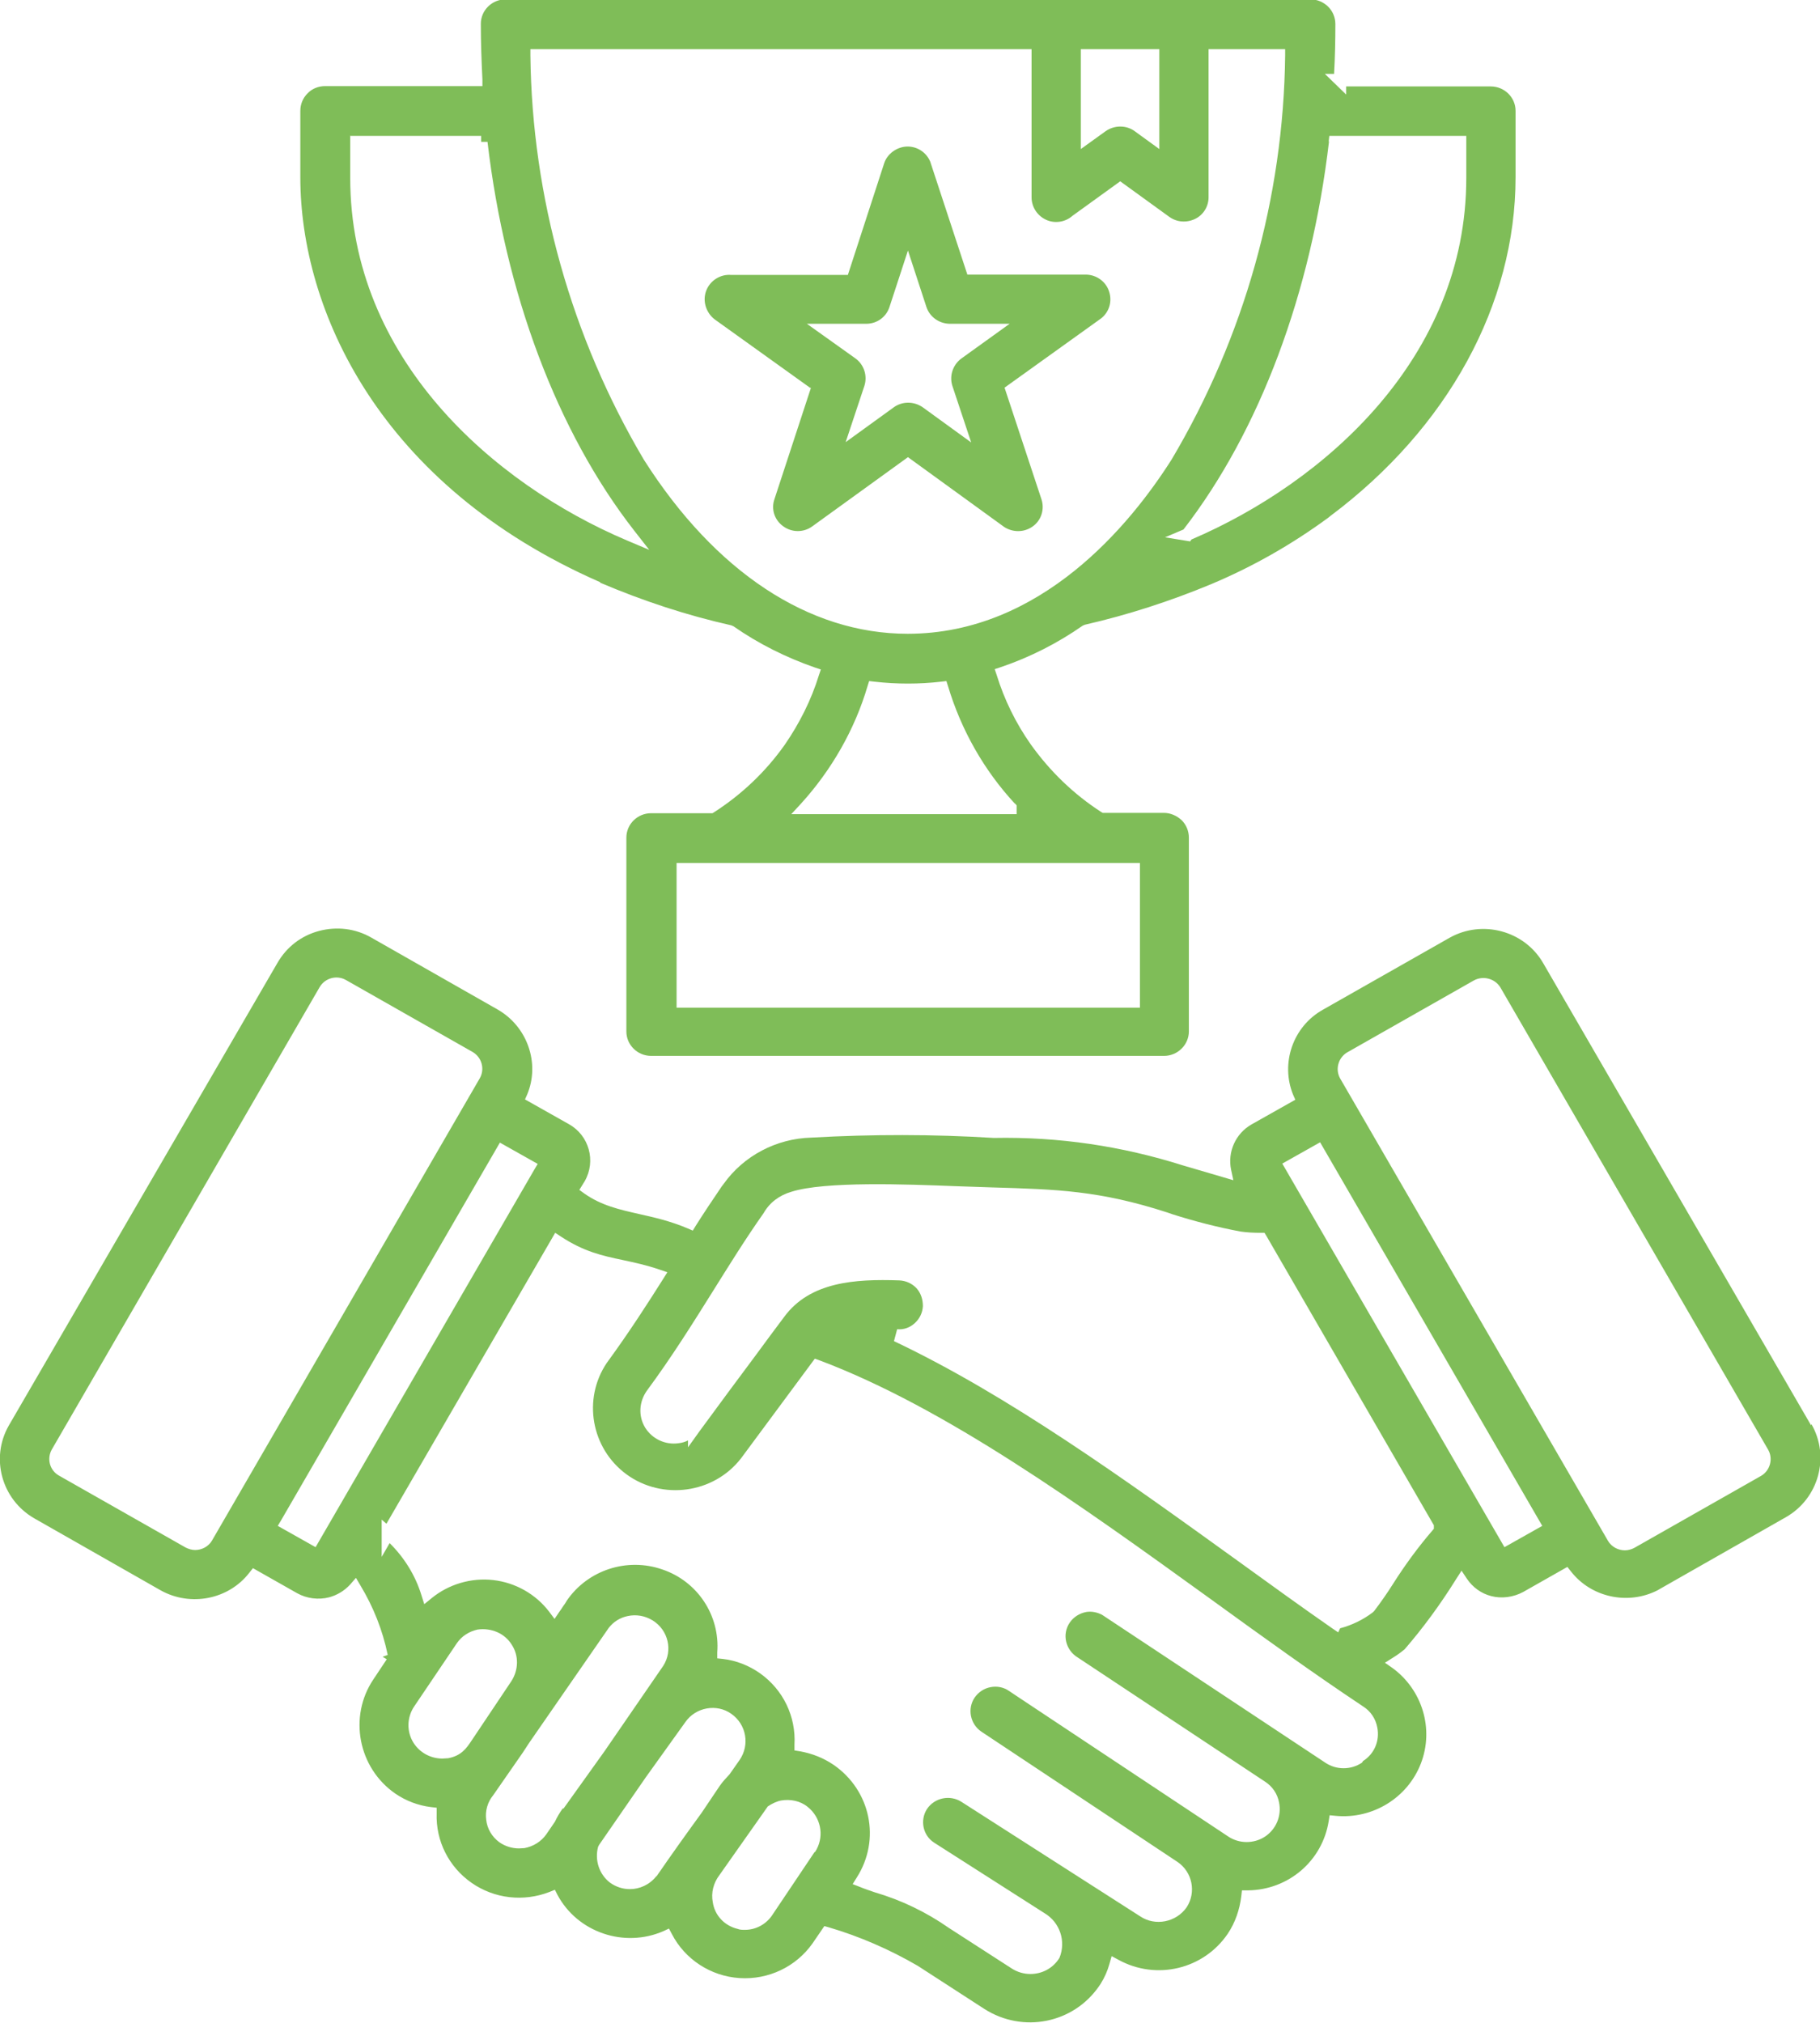 <?xml version="1.0" encoding="UTF-8"?> <svg xmlns="http://www.w3.org/2000/svg" width="63" height="70" viewBox="0 0 63 70" fill="none"><g clip-path="url(#clip0_1902_3261)"><path d="M62.692 49.325L53.419 33.331C52.77 32.204 51.306 31.814 50.173 32.454L45.784 34.946C44.75 35.531 44.321 36.799 44.761 37.882L44.838 38.056L43.32 38.912C42.77 39.226 42.484 39.865 42.616 40.483L42.693 40.841L40.955 40.331C38.832 39.66 36.654 39.334 34.399 39.378C32.298 39.248 30.174 39.248 28.084 39.367C26.874 39.399 25.741 39.995 25.048 40.971L24.982 41.057C24.674 41.512 24.366 41.968 24.08 42.423L23.981 42.585L23.805 42.509C23.189 42.249 22.65 42.13 22.122 42.011C21.451 41.859 20.813 41.718 20.219 41.296L20.054 41.176L20.241 40.873C20.637 40.18 20.395 39.291 19.691 38.901L18.173 38.045L18.25 37.871C18.701 36.788 18.25 35.52 17.227 34.935L12.849 32.443C12.299 32.129 11.661 32.053 11.045 32.215C10.429 32.378 9.923 32.768 9.604 33.321L0.308 49.325C-0.341 50.452 0.055 51.893 1.188 52.543L5.566 55.036C6.6 55.61 7.92 55.35 8.635 54.418L8.756 54.266L10.286 55.133C10.616 55.317 11.023 55.371 11.397 55.274C11.672 55.198 11.925 55.047 12.123 54.83L12.321 54.602L12.475 54.862C12.926 55.61 13.245 56.412 13.421 57.268L13.245 57.333L13.388 57.419L12.926 58.113C12.057 59.403 12.398 61.18 13.685 62.068C14.048 62.317 14.477 62.48 14.917 62.534L15.115 62.556V62.751C15.082 63.704 15.533 64.604 16.325 65.156C17.117 65.709 18.129 65.817 19.02 65.471L19.207 65.395L19.295 65.568C19.988 66.868 21.605 67.421 22.969 66.825L23.156 66.738L23.255 66.923C23.706 67.8 24.597 68.385 25.598 68.451C26.599 68.516 27.556 68.06 28.128 67.248L28.535 66.652L28.689 66.695C29.756 67.009 30.802 67.464 31.77 68.028L34.08 69.523C35.411 70.368 37.16 70.022 38.051 68.721L38.095 68.656C38.238 68.429 38.337 68.201 38.403 67.963L38.48 67.692L38.722 67.822C40.031 68.537 41.659 68.147 42.495 66.923C42.759 66.532 42.913 66.077 42.968 65.612L42.99 65.416H43.188C44.596 65.406 45.773 64.398 45.993 63.022L46.026 62.816L46.235 62.837C47.511 62.957 48.721 62.22 49.183 61.028C49.645 59.836 49.238 58.481 48.204 57.723L47.94 57.539L48.215 57.365C48.358 57.279 48.49 57.181 48.622 57.073C49.26 56.336 49.865 55.512 50.404 54.645L50.592 54.353L50.779 54.635C50.977 54.927 51.273 55.144 51.614 55.231C51.977 55.328 52.385 55.274 52.726 55.09L54.255 54.223L54.376 54.375C55.08 55.285 56.367 55.556 57.39 55.025L57.445 54.992L61.823 52.5C62.956 51.85 63.352 50.409 62.703 49.282L62.692 49.325ZM7.337 53.313C7.216 53.519 6.985 53.638 6.754 53.638C6.644 53.638 6.534 53.605 6.424 53.551L2.035 51.059C1.716 50.875 1.617 50.474 1.793 50.16L11.067 34.155C11.254 33.841 11.661 33.732 11.98 33.916L16.369 36.409C16.677 36.593 16.787 36.994 16.611 37.308L7.337 53.313ZM10.924 53.54L9.615 52.803L9.725 52.619L17.304 39.54L18.613 40.277L18.503 40.461L10.924 53.54ZM15.5 60.844C15.434 60.844 15.379 60.855 15.313 60.855C14.917 60.855 14.543 60.66 14.323 60.324C14.07 59.934 14.081 59.435 14.334 59.056L15.819 56.856C15.984 56.618 16.237 56.455 16.534 56.39C17.007 56.325 17.469 56.52 17.711 56.91C17.964 57.289 17.953 57.788 17.7 58.178L16.336 60.215C16.149 60.497 15.973 60.757 15.511 60.844H15.5ZM19.482 62.577C19.372 62.729 19.284 62.881 19.207 63.043L18.91 63.477C18.734 63.726 18.459 63.899 18.151 63.954C18.085 63.954 18.03 63.964 17.964 63.964C17.722 63.964 17.48 63.889 17.282 63.748C17.029 63.563 16.864 63.282 16.831 62.978C16.787 62.675 16.875 62.361 17.073 62.122L18.096 60.649L18.316 60.313L21.077 56.325C21.242 56.119 21.462 55.978 21.726 55.924C22.023 55.859 22.331 55.913 22.595 56.076C23.134 56.412 23.299 57.116 22.958 57.647L20.923 60.605L19.504 62.588L19.482 62.577ZM22.716 64.929C22.485 65.221 22.144 65.373 21.803 65.373C21.561 65.373 21.319 65.297 21.11 65.145C20.736 64.853 20.582 64.365 20.703 63.91L20.736 63.845L22.353 61.505L23.728 59.587C23.904 59.337 24.168 59.175 24.465 59.121C24.762 59.067 25.07 59.132 25.312 59.305C25.84 59.673 25.961 60.389 25.598 60.909C25.488 61.071 25.367 61.234 25.257 61.396C25.125 61.537 25.015 61.656 24.916 61.797L24.289 62.729C23.761 63.455 23.233 64.192 22.727 64.929H22.716ZM28.194 64.094L26.709 66.305C26.489 66.608 26.148 66.782 25.785 66.782C25.697 66.782 25.609 66.782 25.532 66.749C25.081 66.641 24.74 66.283 24.674 65.828C24.608 65.503 24.696 65.156 24.905 64.885L26.577 62.512C26.72 62.415 26.874 62.339 27.039 62.306C27.358 62.252 27.699 62.317 27.952 62.523L28.04 62.599C28.447 62.989 28.524 63.607 28.216 64.084L28.194 64.094ZM47.148 60.995C46.763 61.255 46.257 61.255 45.872 60.995L38.15 55.881C37.985 55.794 37.787 55.751 37.6 55.783C37.369 55.827 37.16 55.957 37.028 56.152C36.896 56.347 36.852 56.585 36.907 56.813C36.962 57.04 37.105 57.235 37.303 57.355L43.793 61.656C44.046 61.819 44.222 62.079 44.277 62.382C44.365 62.837 44.178 63.293 43.793 63.553C43.397 63.813 42.891 63.802 42.517 63.553L35.268 58.742L34.927 58.514C34.74 58.384 34.509 58.341 34.289 58.384C34.058 58.427 33.871 58.557 33.739 58.742C33.475 59.132 33.585 59.663 33.97 59.923L40.757 64.43C41.274 64.777 41.417 65.481 41.076 66.002C40.713 66.522 39.987 66.663 39.47 66.316L33.277 62.35C32.881 62.101 32.353 62.209 32.089 62.599C31.836 62.989 31.946 63.52 32.342 63.769L36.159 66.207C36.687 66.522 36.907 67.172 36.676 67.746L36.643 67.8C36.412 68.136 36.049 68.31 35.664 68.31C35.444 68.31 35.213 68.245 35.015 68.115L32.848 66.717C32.056 66.164 31.198 65.752 30.273 65.481C30.087 65.416 29.922 65.362 29.767 65.297L29.515 65.2L29.657 64.972C30.494 63.661 30.142 61.96 28.854 61.071C28.502 60.833 28.117 60.681 27.699 60.605L27.501 60.573V60.378C27.556 59.403 27.116 58.481 26.313 57.907C25.928 57.636 25.488 57.463 25.037 57.409L24.828 57.387V57.181C24.927 55.903 24.146 54.721 22.925 54.31C21.704 53.887 20.351 54.331 19.625 55.382L19.559 55.491C19.493 55.577 19.438 55.675 19.372 55.762L19.196 56.022L19.009 55.773C18.547 55.166 17.843 54.765 17.073 54.678C16.314 54.591 15.533 54.819 14.939 55.306L14.686 55.512L14.587 55.198C14.378 54.516 13.993 53.898 13.487 53.399L13.212 53.876V52.587L13.377 52.728L19.218 42.661L19.416 42.791C20.208 43.311 20.835 43.452 21.561 43.604C21.957 43.69 22.375 43.777 22.848 43.94L23.101 44.026L22.958 44.254C22.397 45.142 21.781 46.096 21.055 47.093L21 47.169C20.164 48.415 20.461 50.116 21.682 51.016C22.925 51.926 24.707 51.687 25.653 50.463L28.205 47.017L28.359 47.071C32.716 48.708 37.391 52.077 41.912 55.339C43.749 56.672 45.498 57.929 47.192 59.056C47.445 59.218 47.621 59.478 47.676 59.782C47.764 60.237 47.577 60.692 47.181 60.941L47.148 60.995ZM49.645 52.89L49.59 52.955C49.095 53.529 48.633 54.158 48.215 54.819C48.017 55.133 47.797 55.447 47.566 55.751L47.522 55.794C47.181 56.054 46.796 56.238 46.389 56.347L46.323 56.488L46.114 56.347C45.036 55.599 43.947 54.808 42.836 54.006C38.942 51.2 34.905 48.285 30.945 46.41L31.055 45.998C31.297 46.02 31.506 45.934 31.671 45.782C31.836 45.63 31.935 45.424 31.946 45.197C31.946 44.969 31.88 44.752 31.726 44.579C31.572 44.416 31.363 44.319 31.131 44.308C29.581 44.254 28.04 44.362 27.149 45.565C26.83 45.988 26.511 46.421 26.192 46.855C25.532 47.743 24.861 48.642 24.212 49.531L23.816 50.084V49.845C23.717 49.899 23.596 49.932 23.486 49.943C23.024 50.008 22.573 49.791 22.331 49.401C22.089 49 22.122 48.512 22.386 48.133C23.266 46.941 23.981 45.793 24.674 44.687C25.224 43.81 25.785 42.899 26.434 41.978C26.643 41.61 26.984 41.361 27.391 41.242C28.546 40.873 31.374 40.981 33.068 41.047L34.333 41.09C36.577 41.155 38.062 41.198 40.405 41.957L40.559 42.011C41.34 42.26 42.132 42.466 42.946 42.618C43.166 42.65 43.397 42.661 43.639 42.661H43.771L43.837 42.769L49.634 52.782V52.923L49.645 52.89ZM52.077 53.54L44.387 40.266L45.696 39.529L53.386 52.803L52.077 53.54ZM60.965 51.07L56.576 53.562C56.477 53.616 56.356 53.649 56.246 53.649C56.015 53.649 55.784 53.529 55.663 53.324L46.389 37.319C46.213 37.005 46.323 36.604 46.631 36.419L51.02 33.927C51.34 33.754 51.746 33.862 51.934 34.166L61.207 50.17C61.383 50.484 61.273 50.886 60.965 51.07Z" fill="#7FBD58"></path><path d="M20.78 20.166C22.254 20.794 23.772 21.293 25.312 21.639L25.389 21.672C26.258 22.279 27.215 22.755 28.216 23.102L28.414 23.167L28.348 23.362C28.084 24.218 27.677 25.031 27.16 25.779C26.5 26.71 25.675 27.491 24.718 28.108L24.663 28.141H22.54C22.067 28.141 21.682 28.52 21.682 28.986V35.694C21.682 36.159 22.067 36.539 22.54 36.539H40.295C40.515 36.539 40.735 36.452 40.9 36.289C41.065 36.127 41.153 35.91 41.153 35.694V28.986C41.153 28.759 41.065 28.542 40.9 28.379C40.735 28.228 40.515 28.13 40.295 28.13H38.172L38.117 28.098C37.16 27.48 36.346 26.689 35.686 25.768C35.158 25.02 34.762 24.207 34.498 23.351L34.432 23.156L34.63 23.091C35.653 22.745 36.61 22.257 37.479 21.65L37.556 21.618C39.03 21.282 40.504 20.805 41.912 20.22C43.364 19.613 44.728 18.833 45.982 17.912L46.048 17.858C50.118 14.813 52.462 10.533 52.462 6.133V3.836C52.462 3.37 52.077 2.991 51.603 2.991H46.598V3.272L45.861 2.557H46.18C46.213 1.961 46.224 1.398 46.224 0.834C46.224 0.607 46.136 0.39 45.971 0.228C45.817 0.076 45.597 -0.022 45.366 -0.022H17.502C17.029 -0.022 16.644 0.358 16.644 0.824C16.644 1.452 16.666 2.08 16.699 2.752V2.98H11.254C11.023 2.98 10.803 3.067 10.649 3.229C10.483 3.392 10.396 3.608 10.396 3.836V6.133C10.396 10.717 13.124 16.796 20.769 20.144L20.78 20.166ZM39.459 29.864V34.87H23.42V29.864H39.459ZM35.136 27.805L35.191 27.87V28.173H34.971H27.391L27.721 27.816C28.788 26.645 29.591 25.237 30.031 23.741L30.086 23.568L30.273 23.59C31.044 23.677 31.814 23.677 32.573 23.59L32.76 23.568L32.815 23.741C33.266 25.248 34.058 26.656 35.136 27.816V27.805ZM45.993 4.898L46.015 4.703H50.756V6.155C50.756 12.375 45.85 16.698 41.241 18.67L41.197 18.735L40.328 18.594L40.966 18.323C43.606 14.91 45.388 10.142 46.004 4.898H45.993ZM37.424 1.701H40.13V5.158L39.294 4.551C38.997 4.324 38.579 4.324 38.271 4.54L37.413 5.158V1.701H37.424ZM35.708 1.701V6.827C35.708 7.163 35.906 7.466 36.214 7.607C36.522 7.748 36.885 7.683 37.127 7.466L38.777 6.274L40.482 7.509C40.746 7.694 41.076 7.715 41.373 7.574C41.659 7.433 41.835 7.141 41.835 6.827V6.61V1.701H44.486V1.918C44.431 6.827 43.067 11.67 40.559 15.896C39.129 18.15 36.038 21.932 31.418 21.932C27.996 21.932 24.751 19.786 22.287 15.907C19.779 11.67 18.415 6.827 18.36 1.918V1.701H35.697H35.708ZM12.112 4.703H16.655V4.909H16.875C17.491 10.153 19.284 14.943 21.957 18.367L22.474 19.028L21.704 18.703C17.073 16.741 12.123 12.407 12.123 6.155V4.714L12.112 4.703Z" fill="#7FBD58"></path><path d="M28.073 13.415L26.808 17.273C26.687 17.619 26.808 17.998 27.116 18.215C27.413 18.432 27.82 18.432 28.117 18.215L31.429 15.82L34.762 18.237C35.048 18.421 35.422 18.432 35.719 18.237C36.038 18.031 36.17 17.63 36.049 17.273L34.773 13.415L38.128 11.009C38.403 10.782 38.502 10.424 38.392 10.088C38.282 9.742 37.952 9.503 37.578 9.503H33.486L32.199 5.591C32.067 5.277 31.759 5.071 31.418 5.071C31.066 5.071 30.714 5.31 30.604 5.656L29.349 9.514H25.312C24.938 9.481 24.575 9.709 24.443 10.067C24.311 10.424 24.443 10.825 24.74 11.053L28.051 13.426L28.073 13.415ZM29.988 11.204C30.361 11.204 30.681 10.966 30.791 10.619L31.429 8.669L32.067 10.619C32.188 10.988 32.54 11.215 32.914 11.204H34.949L33.277 12.407C32.969 12.635 32.848 13.036 32.98 13.393L33.618 15.311L31.946 14.098C31.638 13.881 31.231 13.881 30.934 14.098L29.273 15.3L29.922 13.35C30.032 13.003 29.91 12.613 29.602 12.396L27.93 11.204H29.998H29.988Z" fill="#7FBD58"></path></g><defs><clipPath id="clip0_1902_3261"><rect width="63" height="70" fill="white"></rect></clipPath></defs></svg> 